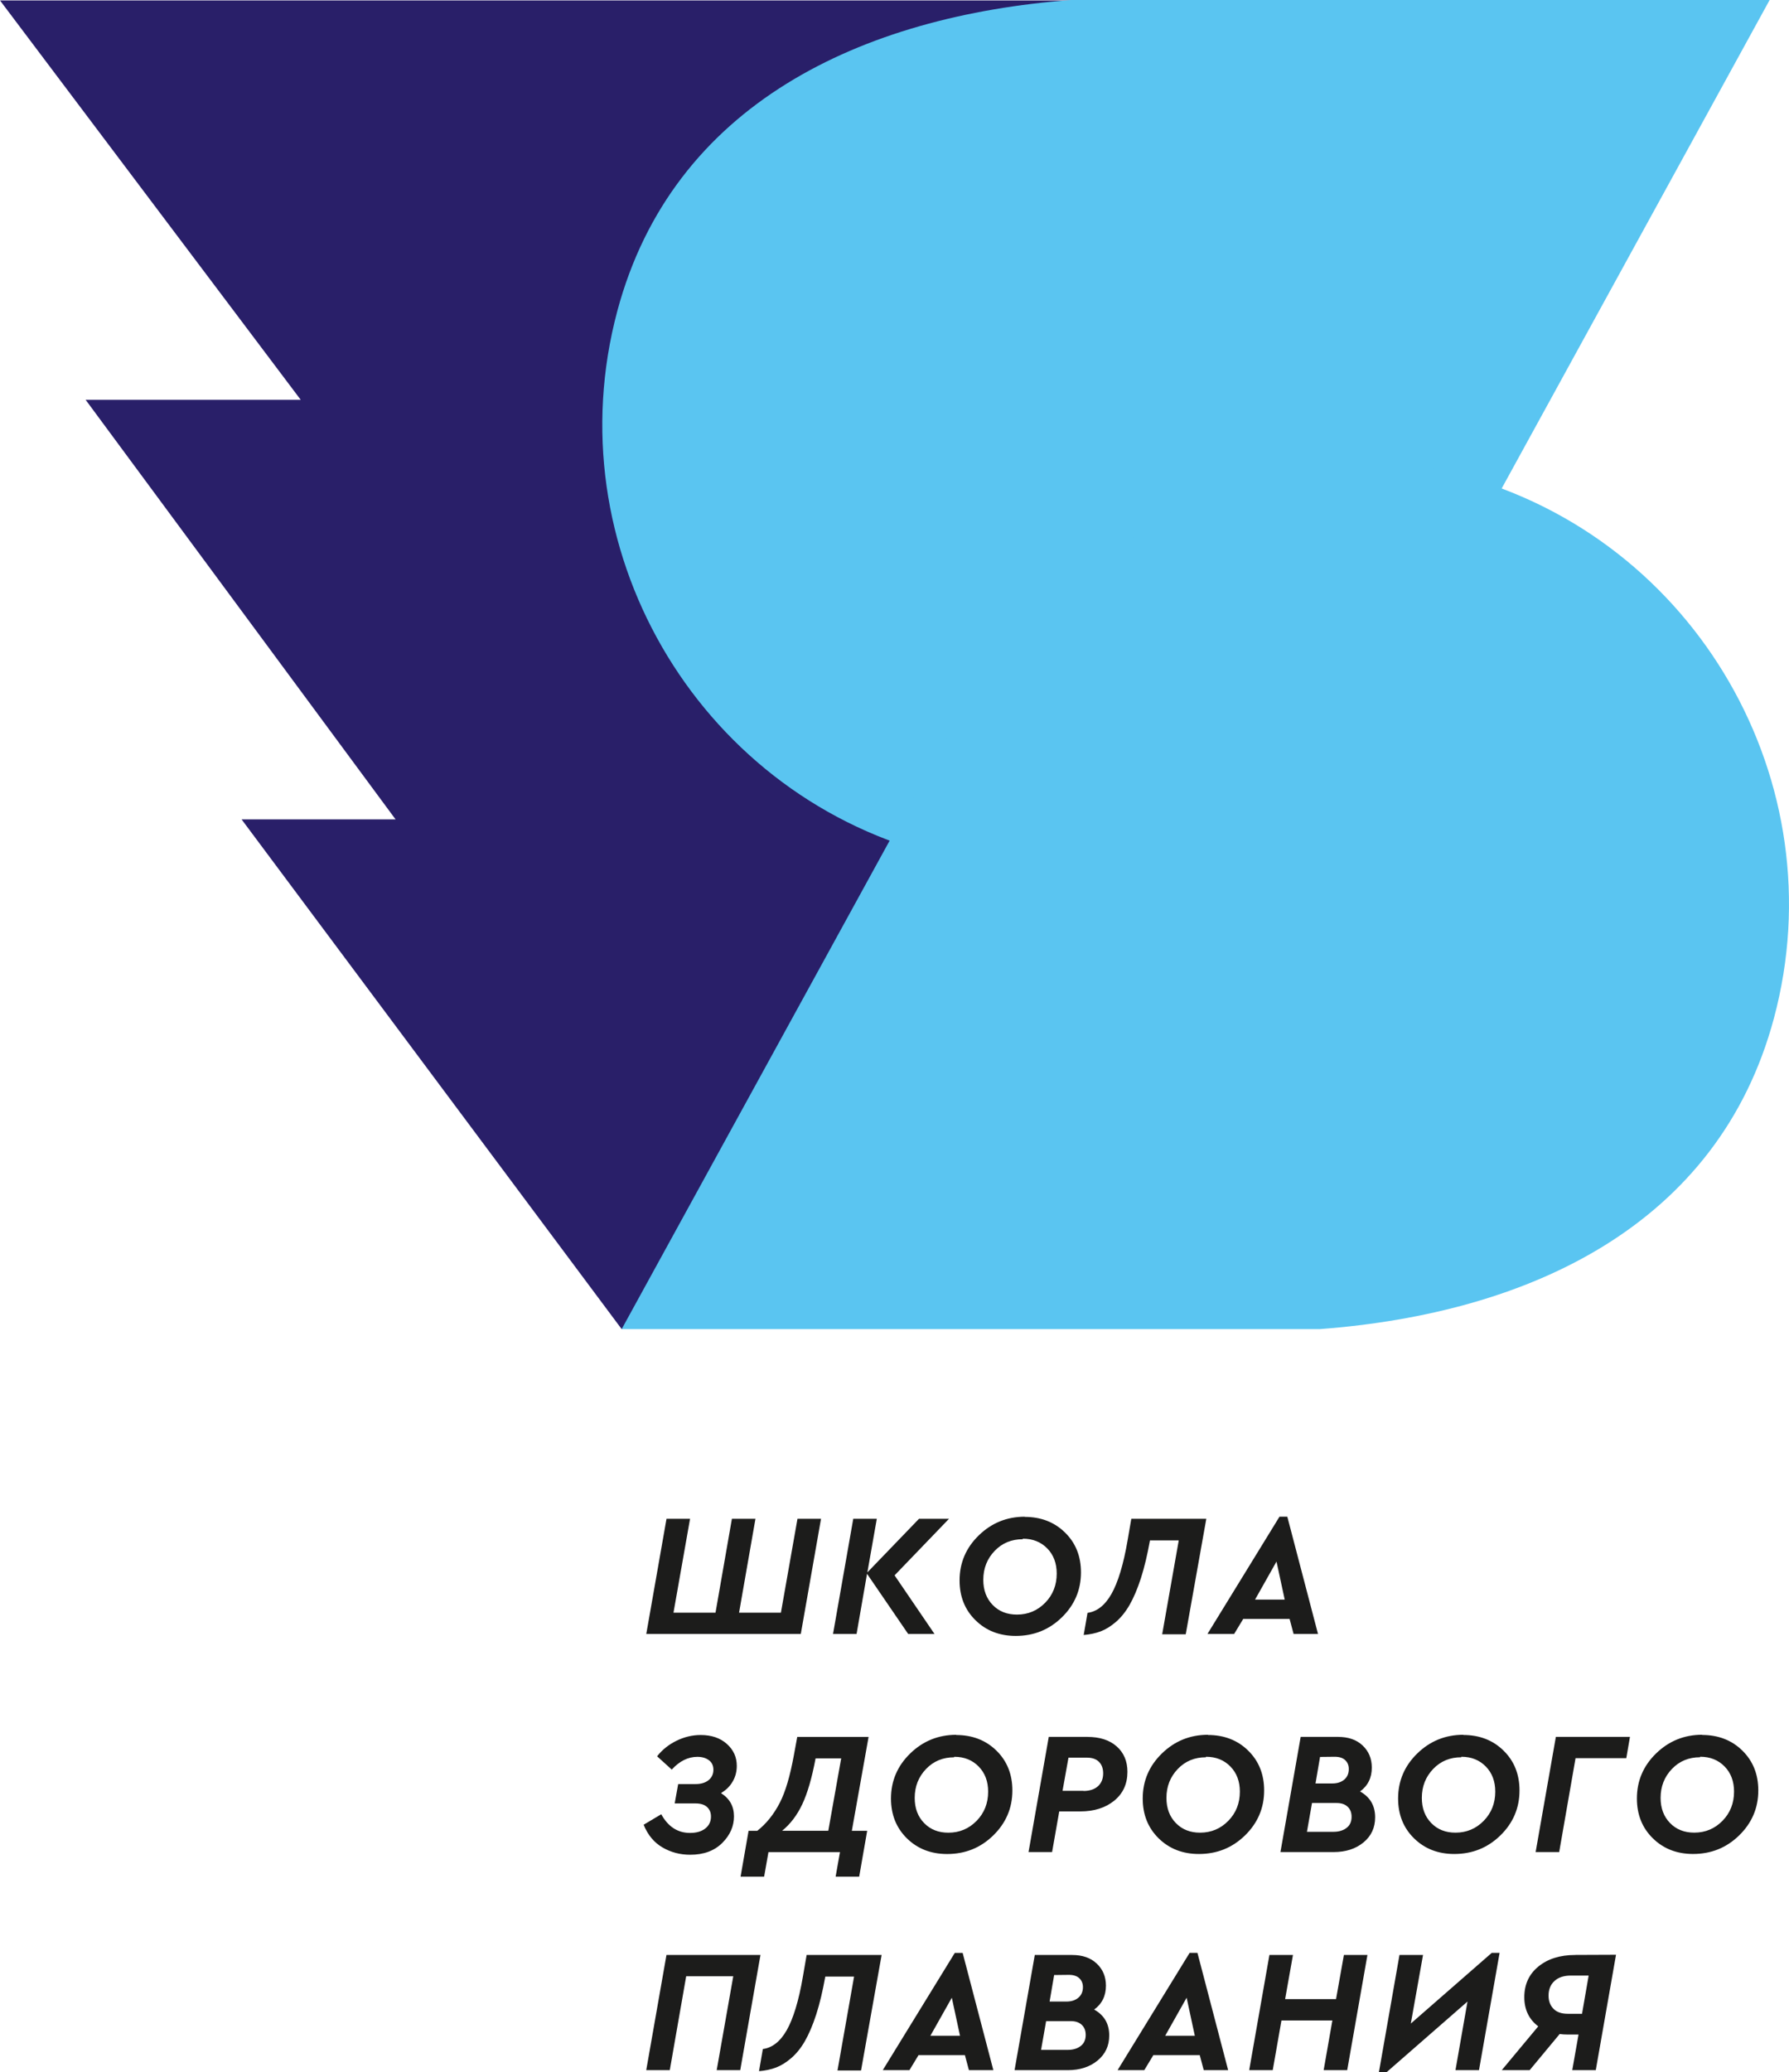 <?xml version="1.0" encoding="UTF-8"?> <!-- Creator: CorelDRAW 2020 (64-Bit) --> <svg xmlns="http://www.w3.org/2000/svg" xmlns:xlink="http://www.w3.org/1999/xlink" xmlns:xodm="http://www.corel.com/coreldraw/odm/2003" xml:space="preserve" width="42.614mm" height="49.337mm" style="shape-rendering:geometricPrecision; text-rendering:geometricPrecision; image-rendering:optimizeQuality; fill-rule:evenodd; clip-rule:evenodd" viewBox="0 0 834.88 966.59"> <defs> <style type="text/css"> <![CDATA[ .fil2 {fill:#5AC5F1} .fil0 {fill:#1C1C1B;fill-rule:nonzero} .fil1 {fill:#291F69;fill-rule:nonzero} ]]> </style> </defs> <g id="Слой_x0020_1">  <path class="fil0" d="M383.15 708.43l-10.99 0 -7.73 43.79 -19.53 0 7.65 -43.79 -10.99 0 -7.65 43.79 -19.61 0 7.73 -43.79 -10.99 0 -9.44 53.72 72.11 0 9.44 -53.72zm59.72 0l-14 0 -24.09 24.99 4.4 -24.99 -10.99 0 -9.44 53.72 10.99 0 4.88 -28.08 19.21 28.08 12.29 0 -18.64 -27.35 25.39 -26.37zm35.38 -0.98c-8.38,0 -15.54,2.93 -21.49,8.71 -5.94,5.78 -8.95,12.78 -8.95,21 0,7.49 2.44,13.68 7.41,18.56 4.96,4.88 11.23,7.33 18.8,7.33 8.38,0 15.54,-2.85 21.49,-8.63 5.94,-5.78 8.95,-12.78 8.95,-21 0,-7.49 -2.44,-13.68 -7.41,-18.56 -4.97,-4.88 -11.23,-7.33 -18.88,-7.33l0.08 -0.08zm-0.9 10.25c4.64,0 8.46,1.55 11.4,4.56 2.93,3.01 4.39,6.92 4.39,11.72 0,5.37 -1.79,9.93 -5.37,13.59 -3.58,3.66 -7.97,5.53 -13.18,5.53 -4.64,0 -8.38,-1.47 -11.31,-4.47 -2.93,-3.01 -4.4,-6.92 -4.4,-11.72 0,-5.37 1.79,-9.85 5.29,-13.51 3.5,-3.66 7.89,-5.45 13.1,-5.45l0.08 -0.24zm85.59 -9.28l-34.99 0 -1.71 9.93c-1.95,11.47 -4.55,19.86 -7.57,25.15 -3.01,5.29 -6.76,8.22 -11.15,8.79l-1.79 10.33c2.93,-0.24 5.61,-0.82 7.97,-1.71 2.36,-0.9 4.72,-2.36 7.08,-4.4 2.36,-2.04 4.47,-4.64 6.35,-7.89 1.87,-3.26 3.66,-7.41 5.29,-12.45 1.63,-5.04 3.01,-10.9 4.24,-17.66l13.43 0 -7.73 43.79 10.99 0 9.6 -53.88zm40.75 53.72l11.39 0 -14.32 -54.69 -3.66 0 -33.61 54.69 12.45 0 4.23 -7 21.65 0 1.87 7zm-4.15 -16.03l-13.84 0 10.01 -17.75 3.83 17.75zm-262.7 90.01c2.28,-1.38 3.99,-3.18 5.21,-5.37 1.22,-2.2 1.79,-4.56 1.79,-7.08 0,-4.07 -1.54,-7.49 -4.64,-10.25 -3.09,-2.76 -7.16,-4.15 -12.21,-4.15 -3.91,0 -7.65,0.9 -11.31,2.69 -3.66,1.79 -6.67,4.23 -9.03,7.24l6.84 6.19c3.66,-3.99 7.65,-5.94 11.96,-5.94 2.28,0 4.07,0.57 5.45,1.63 1.38,1.06 2.03,2.53 2.03,4.4 0,1.95 -0.73,3.58 -2.2,4.8 -1.47,1.22 -3.5,1.87 -6.1,1.87l-8.14 0 -1.63 9.03 9.69 0c2.44,0 4.23,0.57 5.45,1.71 1.22,1.14 1.79,2.61 1.79,4.4 0,2.36 -0.9,4.23 -2.69,5.61 -1.79,1.39 -4.15,2.04 -7.08,2.04 -5.78,0 -10.25,-2.93 -13.43,-8.71l-8.22 4.89c1.95,4.8 4.88,8.3 8.79,10.58 3.9,2.28 8.22,3.42 12.94,3.42 6.35,0 11.31,-1.87 14.98,-5.53 3.66,-3.66 5.45,-7.82 5.45,-12.37 0,-4.72 -2.03,-8.3 -6.02,-10.82l0.33 -0.24zm68.5 -25.96l-33.29 0 -1.63 8.87c-1.71,9.17 -3.75,16.48 -6.51,21.84 -2.77,5.37 -6.27,9.75 -10.5,13.08l-4.07 0 -3.74 21.41 10.99 0 2.03 -11.47 33.37 0 -2.03 11.47 10.99 0 3.74 -21.41 -7.16 0 7.81 -43.78zm-24.66 10.01l11.88 0 -6.02 33.77 -21.56 0c3.82,-3.08 7,-7.23 9.44,-12.42 2.44,-5.2 4.48,-12.26 6.18,-21.27l0.08 -0.08zm65.57 -10.99c-8.38,0 -15.55,2.93 -21.49,8.71 -5.94,5.78 -8.96,12.78 -8.96,21 0,7.49 2.45,13.67 7.41,18.56 4.96,4.88 11.23,7.33 18.8,7.33 8.38,0 15.54,-2.85 21.48,-8.63 5.94,-5.78 8.96,-12.78 8.96,-21 0,-7.49 -2.44,-13.67 -7.4,-18.56 -4.97,-4.88 -11.23,-7.32 -18.88,-7.32l0.08 -0.08zm-0.9 10.25c4.64,0 8.47,1.55 11.39,4.56 2.93,3.01 4.4,6.91 4.4,11.72 0,5.37 -1.79,9.93 -5.37,13.59 -3.58,3.66 -7.97,5.53 -13.19,5.53 -4.64,0 -8.38,-1.47 -11.31,-4.48 -2.93,-3.01 -4.4,-6.92 -4.4,-11.72 0,-5.37 1.79,-9.85 5.29,-13.51 3.5,-3.66 7.9,-5.45 13.1,-5.45l0.08 -0.25zm62.15 -9.28l-18.07 0 -9.44 53.72 10.99 0 3.34 -18.96 9.76 0c6.59,0 11.88,-1.71 15.95,-5.05 4.07,-3.34 6.11,-7.81 6.11,-13.43 0,-4.96 -1.71,-8.95 -5.05,-11.88 -3.33,-2.93 -7.89,-4.4 -13.67,-4.4l0.08 0zm-1.79 25.15l-9.85 0 2.77 -15.47 8.54 0c2.52,0 4.4,0.65 5.69,1.95 1.3,1.3 1.96,3.09 1.96,5.37 0,2.52 -0.81,4.56 -2.44,6.02 -1.63,1.46 -3.91,2.2 -6.76,2.2l0.08 -0.08zm58.01 -26.13c-8.39,0 -15.55,2.93 -21.49,8.71 -5.94,5.78 -8.95,12.78 -8.95,21 0,7.49 2.44,13.67 7.41,18.56 4.96,4.88 11.23,7.33 18.8,7.33 8.38,0 15.55,-2.85 21.49,-8.63 5.94,-5.78 8.96,-12.78 8.96,-21 0,-7.49 -2.45,-13.67 -7.41,-18.56 -4.96,-4.88 -11.23,-7.32 -18.88,-7.32l0.08 -0.08zm-0.9 10.25c4.64,0 8.46,1.55 11.39,4.56 2.93,3.01 4.4,6.91 4.4,11.72 0,5.37 -1.79,9.93 -5.38,13.59 -3.58,3.66 -7.97,5.53 -13.18,5.53 -4.64,0 -8.38,-1.47 -11.31,-4.48 -2.93,-3.01 -4.39,-6.92 -4.39,-11.72 0,-5.37 1.79,-9.85 5.29,-13.51 3.5,-3.66 7.89,-5.45 13.1,-5.45l0.08 -0.25zm71.76 16.28c3.74,-2.69 5.61,-6.43 5.61,-11.23 0,-4.23 -1.47,-7.65 -4.31,-10.33 -2.85,-2.69 -6.67,-3.99 -11.47,-3.99l-17.42 0 -9.44 53.72 24.82 0c5.61,0 10.25,-1.47 13.92,-4.48 3.66,-3.01 5.45,-6.92 5.45,-11.72 0,-5.46 -2.36,-9.44 -7,-12.05l-0.16 0.08zm-11.72 -16.28c2.11,0 3.74,0.49 4.88,1.55 1.14,1.06 1.71,2.44 1.71,4.15 0,2.04 -0.65,3.66 -2.04,4.88 -1.38,1.22 -3.26,1.87 -5.61,1.87l-7.89 0 2.12 -12.37 6.84 -0.08zm-0.49 35l-12.45 0 2.36 -13.43 11.47 0c2.2,0 3.91,0.57 5.13,1.71 1.22,1.14 1.87,2.69 1.87,4.72 0,2.2 -0.73,3.91 -2.28,5.13 -1.55,1.22 -3.58,1.87 -6.19,1.87l0.08 0zm60.53 -45.25c-8.39,0 -15.55,2.93 -21.49,8.71 -5.94,5.78 -8.95,12.78 -8.95,21 0,7.49 2.44,13.67 7.41,18.56 4.96,4.88 11.23,7.33 18.8,7.33 8.38,0 15.55,-2.85 21.49,-8.63 5.94,-5.78 8.95,-12.78 8.95,-21 0,-7.49 -2.44,-13.67 -7.41,-18.56 -4.96,-4.88 -11.22,-7.32 -18.88,-7.32l0.08 -0.08zm-0.9 10.25c4.64,0 8.47,1.55 11.4,4.56 2.93,3.01 4.4,6.91 4.4,11.72 0,5.37 -1.8,9.93 -5.38,13.59 -3.58,3.66 -7.97,5.53 -13.18,5.53 -4.64,0 -8.38,-1.47 -11.31,-4.48 -2.93,-3.01 -4.4,-6.92 -4.4,-11.72 0,-5.37 1.79,-9.85 5.29,-13.51 3.5,-3.66 7.9,-5.45 13.1,-5.45l0.08 -0.25zm78.67 -9.28l-34.59 0 -9.44 53.72 10.99 0 7.64 -43.79 23.68 0 1.71 -9.93zm33.67 -0.98c-8.38,0 -15.54,2.93 -21.49,8.71 -5.94,5.78 -8.95,12.78 -8.95,21 0,7.49 2.44,13.67 7.41,18.56 4.96,4.88 11.23,7.33 18.8,7.33 8.38,0 15.54,-2.85 21.48,-8.63 5.94,-5.78 8.96,-12.78 8.96,-21 0,-7.49 -2.45,-13.67 -7.41,-18.56 -4.96,-4.88 -11.23,-7.32 -18.88,-7.32l0.08 -0.08zm-0.9 10.25c4.65,0 8.47,1.55 11.4,4.56 2.93,3.01 4.39,6.91 4.39,11.72 0,5.37 -1.79,9.93 -5.37,13.59 -3.58,3.66 -7.98,5.53 -13.19,5.53 -4.64,0 -8.38,-1.47 -11.31,-4.48 -2.93,-3.01 -4.4,-6.92 -4.4,-11.72 0,-5.37 1.79,-9.85 5.29,-13.51 3.5,-3.66 7.89,-5.45 13.1,-5.45l0.07 -0.25zm-438.56 92.46l-43.86 0 -9.44 53.72 10.99 0 7.65 -43.79 21.97 0 -7.73 43.79 10.99 0 9.44 -53.72zm56.54 0l-34.99 0 -1.71 9.93c-1.95,11.47 -4.56,19.86 -7.57,25.15 -3.01,5.29 -6.76,8.22 -11.15,8.79l-1.79 10.33c2.93,-0.24 5.62,-0.81 7.98,-1.71 2.36,-0.9 4.72,-2.36 7.08,-4.4 2.36,-2.04 4.48,-4.64 6.35,-7.89 1.87,-3.26 3.66,-7.41 5.29,-12.45 1.63,-5.04 3.01,-10.9 4.23,-17.66l13.43 0 -7.73 43.79 10.99 0 9.6 -53.88zm40.75 53.72l11.4 0 -14.33 -54.69 -3.66 0 -33.61 54.69 12.45 0 4.23 -7 21.65 0 1.87 7zm-4.15 -16.03l-13.84 0 10.01 -17.75 3.82 17.75zm62.48 -12.13c3.74,-2.69 5.61,-6.43 5.61,-11.23 0,-4.23 -1.46,-7.65 -4.31,-10.33 -2.85,-2.69 -6.67,-3.99 -11.47,-3.99l-17.42 0 -9.44 53.72 24.82 0c5.61,0 10.25,-1.47 13.91,-4.48 3.66,-3.01 5.45,-6.92 5.45,-11.72 0,-5.45 -2.36,-9.44 -7,-12.05l-0.16 0.08zm-11.72 -16.28c2.11,0 3.75,0.49 4.88,1.55 1.14,1.06 1.71,2.44 1.71,4.15 0,2.03 -0.65,3.66 -2.04,4.88 -1.39,1.22 -3.26,1.87 -5.61,1.87l-7.9 0 2.12 -12.37 6.84 -0.08zm-0.49 35l-12.45 0 2.36 -13.43 11.47 0c2.2,0 3.9,0.57 5.13,1.71 1.22,1.14 1.87,2.68 1.87,4.72 0,2.19 -0.73,3.91 -2.27,5.13 -1.55,1.22 -3.58,1.87 -6.19,1.87l0.08 0zm63.46 9.44l11.39 0 -14.32 -54.69 -3.66 0 -33.61 54.69 12.46 0 4.23 -7 21.65 0 1.87 7zm-4.15 -16.03l-13.84 0 10.01 -17.75 3.82 17.75zm80.55 -37.68l-10.99 0 -3.67 20.59 -23.76 0 3.66 -20.59 -10.99 0 -9.44 53.72 10.99 0 4.07 -23.19 23.76 0 -4.07 23.19 10.99 0 9.44 -53.72zm58 -0.98l-37.76 32.96 5.7 -31.99 -10.99 0 -9.6 54.69 3.58 0 37.76 -32.96 -5.61 31.99 10.98 0 9.61 -54.69 -3.66 0zm38.88 0.98c-6.99,0 -12.7,1.79 -17.09,5.37 -4.4,3.58 -6.59,8.38 -6.59,14.32 0,5.78 2.19,10.34 6.51,13.59l-17.02 20.43 13.02 0 14 -16.85c1.14,0.16 2.27,0.24 3.5,0.24l5.3 0 -2.93 16.6 10.98 0 9.44 -53.8 -19.13 0.08zm3.26 27.43l-6.67 0c-2.85,0 -5.05,-0.73 -6.59,-2.28 -1.55,-1.55 -2.36,-3.58 -2.36,-6.19 0,-2.85 0.9,-5.13 2.77,-6.84 1.87,-1.71 4.4,-2.52 7.64,-2.52l8.3 0 -3.09 17.82z"></path> <polygon class="fil1" points="-0,0.2 140.33,186.47 39.95,186.47 184.61,382.2 112.75,382.2 290.13,619.96 397.03,563.42 617.68,0.2 "></polygon> <path class="fil2" d="M825.84 0l-138.33 252.04c-55.28,99.36 -143.36,175.63 -253.21,146.19l0 0c-109.85,-29.43 -175.63,-143.37 -146.2,-253.22l0 0c25.84,-96.43 113.84,-137.62 211.85,-145.02l325.88 0z"></path> <path class="fil2" d="M290.12 619.95l138.33 -252.04c55.28,-99.36 143.36,-175.62 253.21,-146.2l0 0c109.85,29.44 175.63,143.37 146.19,253.22l0 0c-25.84,96.42 -113.83,137.61 -211.84,145.01l-325.89 0z"></path> </g> </svg> 